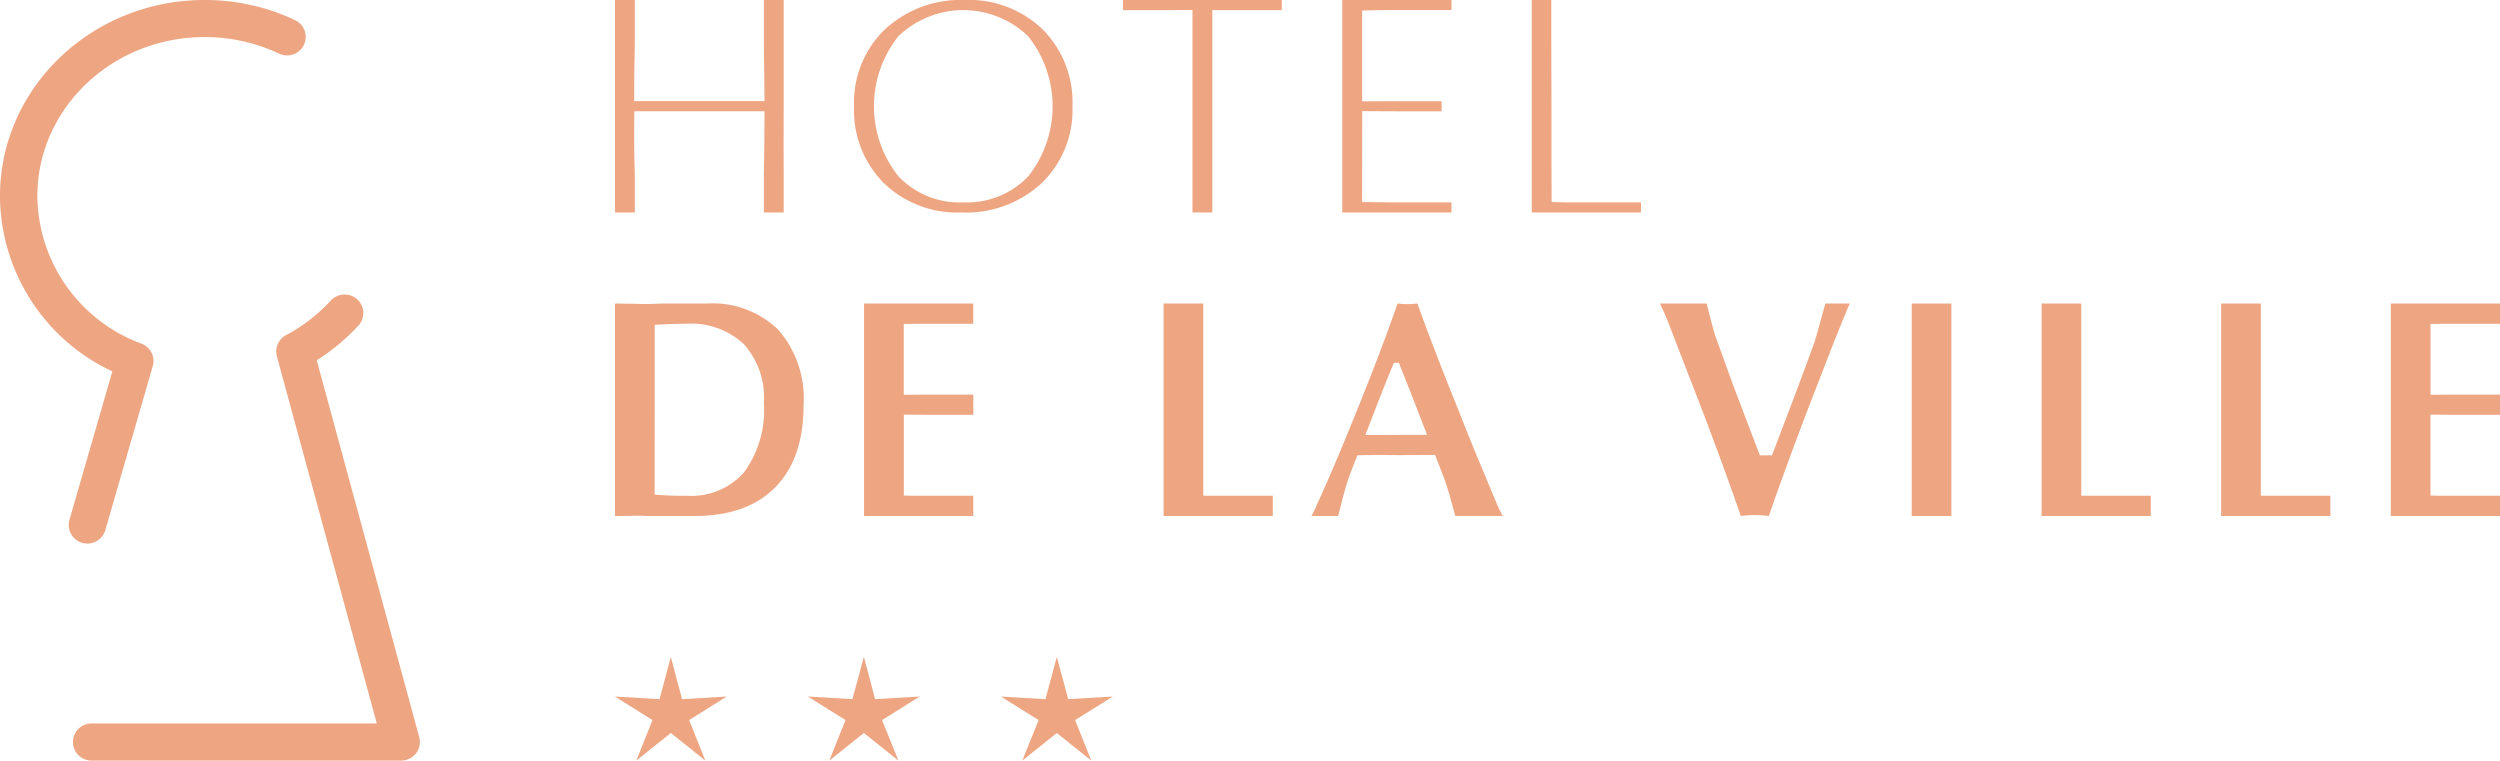 <svg xmlns="http://www.w3.org/2000/svg" width="209" height="63.584" viewBox="0 0 209 63.584">
  <g id="logo-top" transform="translate(-517.917 145.485)">
    <g id="Raggruppa_3" data-name="Raggruppa 3" transform="translate(517.917 -145.485)">
      <path id="Tracciato_1" data-name="Tracciato 1" d="M161.746,45.439a1.553,1.553,0,0,1-1.5-1.98l3.587-12.41a16.275,16.275,0,0,1-9.395-14.655c0-9.04,7.667-16.394,17.1-16.394a17.631,17.631,0,0,1,7.571,1.685,1.548,1.548,0,0,1,.74,2.064,1.569,1.569,0,0,1-2.082.734A14.487,14.487,0,0,0,171.538,3.1c-7.71,0-13.975,5.964-13.975,13.295a13.279,13.279,0,0,0,8.715,12.338,1.545,1.545,0,0,1,.933,1.872l-3.966,13.71A1.556,1.556,0,0,1,161.746,45.439Z" transform="translate(-154.44)" fill="#eea582"/>
      <path id="Tracciato_2" data-name="Tracciato 2" d="M192.01,79.876H166.119a1.55,1.55,0,1,1,0-3.1H189.97l-8.354-30.7a1.547,1.547,0,0,1,.77-1.769,13.9,13.9,0,0,0,3.737-2.889,1.578,1.578,0,0,1,2.209-.1,1.545,1.545,0,0,1,.1,2.191,17.046,17.046,0,0,1-3.485,2.9l8.57,31.512a1.532,1.532,0,0,1-.265,1.342A1.574,1.574,0,0,1,192.01,79.876Z" transform="translate(-158.469 -16.292)" fill="#eea582"/>
    </g>
    <g id="Raggruppa_1" data-name="Raggruppa 1" transform="translate(569.33 -145.485)">
      <path id="Tracciato_3" data-name="Tracciato 3" d="M83.1,187.782v.9h1.657v-3.109q-.077-2.377-.039-5.35H95.6c0,1.967-.026,3.753-.052,5.35v3.109h1.657v-3.173q-.019-2.538,0-5.711v-8.88H95.548v3.62l.052,4.839H84.706c0-1.73.013-3.345.052-4.839v-3.62H83.1v16.862Z" transform="translate(-83.1 -170.92)" fill="#eea582" fill-rule="evenodd"/>
      <path id="Tracciato_4" data-name="Tracciato 4" d="M138.766,187.838a7.022,7.022,0,0,1-5.419-2.194,9.4,9.4,0,0,1,0-11.684,7.82,7.82,0,0,1,10.864,0,9.42,9.42,0,0,1,0,11.7A7.071,7.071,0,0,1,138.766,187.838Zm-.129.846a9.3,9.3,0,0,0,6.7-2.46,8.477,8.477,0,0,0,2.568-6.424,8.628,8.628,0,0,0-2.49-6.424,8.886,8.886,0,0,0-6.51-2.456,9.294,9.294,0,0,0-6.69,2.469,8.5,8.5,0,0,0-2.568,6.411,8.614,8.614,0,0,0,2.49,6.424A8.848,8.848,0,0,0,138.637,188.684Z" transform="translate(-109.662 -170.92)" fill="#eea582" fill-rule="evenodd"/>
      <path id="Tracciato_5" data-name="Tracciato 5" d="M187.815,187.756v.927h1.662V171.766h5.81v-.846H182.01v.846h4.084l1.722-.013v16Z" transform="translate(-139.539 -170.92)" fill="#eea582" fill-rule="evenodd"/>
      <path id="Tracciato_6" data-name="Tracciato 6" d="M226.28,188.684h7.549v-.846h-5.213l-2.259-.026c0-2.143,0-4.68.013-7.6l2.8.013H233v-.846h-3.822l-2.817.013V171.8q1.288-.039,2.761-.039h4.71v-.846H224.7v17.764Z" transform="translate(-163.898 -170.92)" fill="#eea582" fill-rule="evenodd"/>
      <path id="Tracciato_7" data-name="Tracciato 7" d="M263.119,188.684h7.6v-.846H265.48c-.79.013-1.529,0-2.229-.026q-.019-3.253-.013-7.733l-.013-5.908V170.92H261.59v17.764Z" transform="translate(-184.948 -170.92)" fill="#eea582" fill-rule="evenodd"/>
    </g>
    <g id="Raggruppa_2" data-name="Raggruppa 2" transform="translate(569.33 -120.108)">
      <path id="Tracciato_8" data-name="Tracciato 8" d="M3.319,238.887V231.8c.79-.052,1.662-.09,2.594-.09a6.5,6.5,0,0,1,4.861,1.7,6.745,6.745,0,0,1,1.675,4.942,8.8,8.8,0,0,1-1.649,5.762A5.852,5.852,0,0,1,6,246.088a25.01,25.01,0,0,1-2.684-.1ZM0,246.564v1.215c.378,0,.816,0,1.335-.013s.945-.013,1.31.013H6.638c2.933,0,5.174-.79,6.754-2.392s2.375-3.886,2.375-6.87a8.76,8.76,0,0,0-2.1-6.291,7.886,7.886,0,0,0-5.99-2.207H3.826a18.49,18.49,0,0,1-1.932.026C1.155,230.033.52,230.02,0,230.02v16.544Z" transform="translate(0 -230.02)" fill="#eea582" fill-rule="evenodd"/>
      <path id="Tracciato_9" data-name="Tracciato 9" d="M50.1,247.78h7.523v-1.692h-4.9l-.751-.013h-.155v-6.767l2.138.013h3.671v-1.692H53.948l-2.138.017v-5.921l1.091-.013h4.719V230.02H48.49v17.76Z" transform="translate(-27.669 -230.02)" fill="#eea582" fill-rule="evenodd"/>
      <path id="Tracciato_10" data-name="Tracciato 10" d="M108.382,247.78h7.557v-1.692h-5.625l-.185-.013V230.02H106.81v17.76Z" transform="translate(-60.947 -230.02)" fill="#eea582" fill-rule="evenodd"/>
      <path id="Tracciato_11" data-name="Tracciato 11" d="M142.486,234.975h.417c.713,1.795,1.49,3.779,2.319,5.921l.039.1h-2.254c-1.039.013-2.01.013-2.907.013l.781-2.022Q141.711,236.832,142.486,234.975Zm-6.394,11.761a10.633,10.633,0,0,1-.5,1.043h2.229c.271-1.056.468-1.795.584-2.22s.219-.739.3-.949q.335-.934.739-1.906c.988-.026,2.117-.026,3.358-.013,1.1,0,2.143-.013,3.126-.013l.751,1.932c.133.344.249.726.378,1.146s.309,1.1.558,2.022h3.968a10.862,10.862,0,0,1-.507-1.056c-.18-.421-.481-1.125-.88-2.113-.713-1.679-1.494-3.585-2.323-5.7q-2.138-5.294-3.422-8.893a6.983,6.983,0,0,1-.829.051,6.845,6.845,0,0,1-.833-.051q-1.243,3.626-3.384,8.918-1.282,3.175-2.357,5.672C136.6,245.615,136.29,246.315,136.092,246.736Z" transform="translate(-77.369 -230.02)" fill="#eea582" fill-rule="evenodd"/>
      <path id="Tracciato_12" data-name="Tracciato 12" d="M206.967,238.9c1.348,3.542,2.422,6.5,3.242,8.88a10.126,10.126,0,0,1,1.164-.077,10.59,10.59,0,0,1,1.181.077q1.224-3.568,3.242-8.88l2.216-5.711c.429-1.056.726-1.808.91-2.233.167-.421.3-.726.4-.936h-2.048c-.309,1.121-.52,1.889-.635,2.3l-.232.807c-.6,1.679-1.3,3.555-2.087,5.629l-1.507,3.95H211.8l-2.164-5.681-1.413-3.9a10.065,10.065,0,0,1-.365-1.164c-.116-.408-.283-1.056-.507-1.941h-3.9c.185.382.365.79.545,1.215s.429,1.082.764,1.967Z" transform="translate(-116.09 -230.02)" fill="#eea582" fill-rule="evenodd"/>
      <path id="Tracciato_13" data-name="Tracciato 13" d="M252.46,246.539v1.241h3.319V230.02H252.46v16.519Z" transform="translate(-144.056 -230.02)" fill="#eea582" fill-rule="evenodd"/>
      <path id="Tracciato_14" data-name="Tracciato 14" d="M279.322,247.78h7.557v-1.692h-5.625l-.185-.013V230.02H277.75v17.76Z" transform="translate(-158.487 -230.02)" fill="#eea582" fill-rule="evenodd"/>
      <path id="Tracciato_15" data-name="Tracciato 15" d="M314.282,247.78h7.557v-1.692h-5.625l-.185-.013V230.02H312.71v17.76Z" transform="translate(-178.435 -230.02)" fill="#eea582" fill-rule="evenodd"/>
      <path id="Tracciato_16" data-name="Tracciato 16" d="M347.35,247.78h7.519v-1.692h-4.9l-.756-.013h-.155v-6.767l2.138.013h3.671v-1.692H351.2l-2.138.017v-5.921l1.091-.013h4.719V230.02H345.74v17.76Z" transform="translate(-197.282 -230.02)" fill="#eea582" fill-rule="evenodd"/>
    </g>
    <g id="Raggruppa_4" data-name="Raggruppa 4" transform="translate(569.33 -90.566)">
      <path id="Tracciato_17" data-name="Tracciato 17" d="M215.462,298.82l.953,3.53,3.727-.219L216.99,304.1l1.357,3.388-2.886-2.31-2.885,2.31,1.365-3.388-3.152-1.967,3.727.219Z" transform="translate(-178.526 -298.82)" fill="#eea582" fill-rule="evenodd"/>
      <path id="Tracciato_18" data-name="Tracciato 18" d="M177.89,298.82l.94,3.53,3.727-.219L179.41,304.1l1.365,3.388-2.886-2.31L175,307.485l1.353-3.388-3.147-1.967,3.727.219Z" transform="translate(-157.082 -298.82)" fill="#eea582" fill-rule="evenodd"/>
      <path id="Tracciato_19" data-name="Tracciato 19" d="M140.317,298.82l.94,3.53,3.727-.219L141.85,304.1l1.353,3.388-2.886-2.31-2.886,2.31,1.353-3.388-3.135-1.967,3.727.219Z" transform="translate(-135.65 -298.82)" fill="#eea582" fill-rule="evenodd"/>
    </g>
  </g>
</svg>
